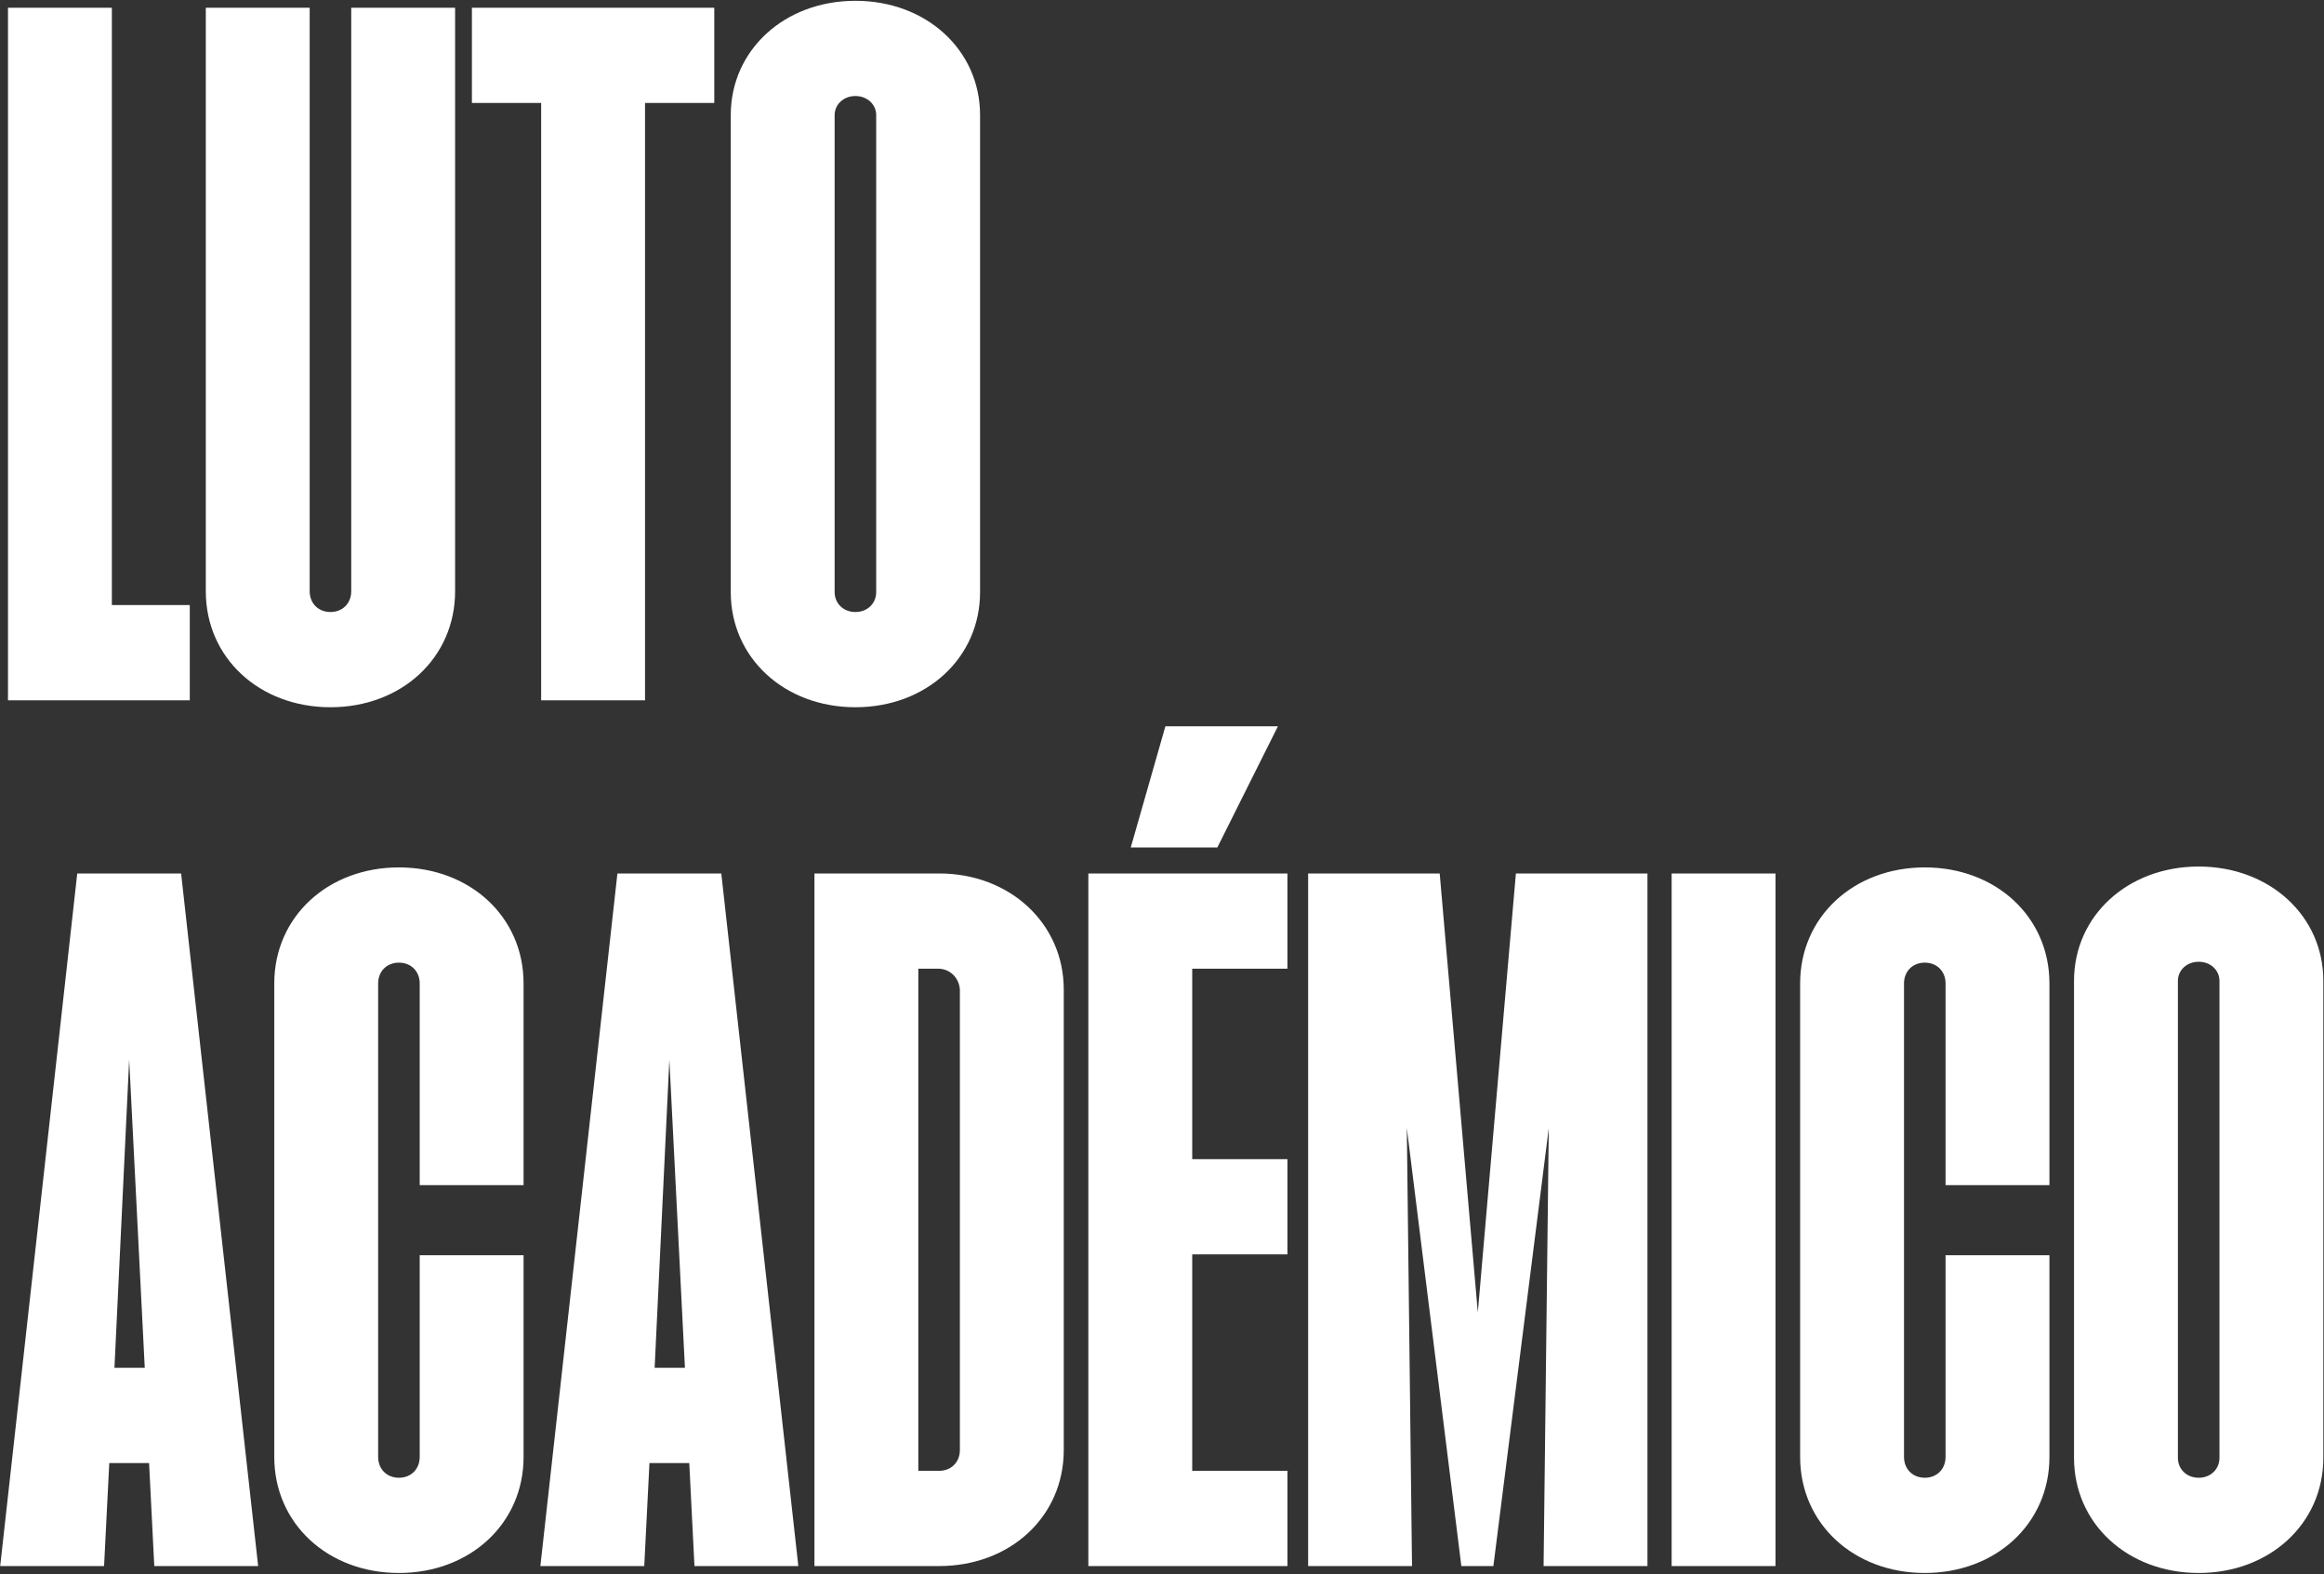 <svg width="1686" height="1142" viewBox="0 0 1686 1142" fill="none" xmlns="http://www.w3.org/2000/svg">
<rect x="0" y="0" width="1686" height="1142" fill="#333333" stroke="none"/>
<path d="M5.792 508V5.6H81.152V438.92H137.672V508H5.792ZM239.732 513.024C188.236 513.024 149.3 477.228 149.3 428.872V5.6H224.66V428.872C224.66 437.664 230.94 443.944 239.732 443.944C248.524 443.944 254.804 437.664 254.804 428.872V5.6H330.164V428.872C330.164 477.228 291.228 513.024 239.732 513.024ZM392.591 508V74.68H342.351V5.6H518.191V74.68H467.951V508H392.591ZM620.579 513.024C569.083 513.024 530.147 477.228 530.147 429.5V83.472C530.147 36.372 569.083 0.576 620.579 0.576C672.075 0.576 711.011 36.372 711.011 83.472V429.5C711.011 477.228 672.075 513.024 620.579 513.024ZM605.507 429.5C605.507 437.664 611.787 443.944 620.579 443.944C629.371 443.944 635.651 437.664 635.651 429.5V83.472C635.651 75.936 629.371 69.656 620.579 69.656C611.787 69.656 605.507 75.936 605.507 83.472V429.5ZM0.14 1136L56.032 633.6H131.392L187.284 1136H111.924L108.156 1061.27H79.268L75.5 1136H0.14ZM83.036 992.188H105.016L93.712 768.62L83.036 992.188ZM289.408 1141.02C237.912 1141.02 198.976 1105.23 198.976 1056.87V713.356C198.976 665 237.912 629.204 289.408 629.204C340.904 629.204 379.84 665 379.84 713.356V859.68H304.48V713.356C304.48 704.564 298.2 698.284 289.408 698.284C280.616 698.284 274.336 704.564 274.336 713.356V1056.87C274.336 1065.66 280.616 1071.94 289.408 1071.94C298.2 1071.94 304.48 1065.66 304.48 1056.87V910.548H379.84V1056.87C379.84 1105.23 340.904 1141.02 289.408 1141.02ZM392.027 1136L447.919 633.6H523.279L579.171 1136H503.811L500.043 1061.27H471.155L467.387 1136H392.027ZM474.923 992.188H496.903L485.599 768.62L474.923 992.188ZM590.862 1136V633.6H681.294C732.79 633.6 771.726 670.024 771.726 717.752V1051.85C771.726 1100.2 732.79 1136 681.294 1136H590.862ZM666.222 1066.92H681.294C690.086 1066.92 696.366 1060.64 696.366 1051.85V717.752C695.738 708.96 688.83 702.68 680.666 702.68H666.222V1066.92ZM789.565 1136V633.6H934.005V702.68H864.925V840.84H934.005V909.92H864.925V1066.92H934.005V1136H789.565ZM820.337 614.76L845.457 526.84H927.097L883.137 614.76H820.337ZM949.019 1136V633.6H1044.47L1072.11 951.996L1099.74 633.6H1195.19V1136H1119.83L1123.6 818.232L1083.41 1136H1060.17L1020.61 818.232L1024.38 1136H949.019ZM1212.73 1136V633.6H1288.09V1136H1212.73ZM1396.38 1141.02C1344.88 1141.02 1305.95 1105.23 1305.95 1056.87V713.356C1305.95 665 1344.88 629.204 1396.38 629.204C1447.88 629.204 1486.81 665 1486.81 713.356V859.68H1411.45V713.356C1411.45 704.564 1405.17 698.284 1396.38 698.284C1387.59 698.284 1381.31 704.564 1381.31 713.356V1056.87C1381.31 1065.66 1387.59 1071.94 1396.38 1071.94C1405.17 1071.94 1411.45 1065.66 1411.45 1056.87V910.548H1486.81V1056.87C1486.81 1105.23 1447.88 1141.02 1396.38 1141.02ZM1595.08 1141.02C1543.59 1141.02 1504.65 1105.23 1504.65 1057.5V711.472C1504.65 664.372 1543.59 628.576 1595.08 628.576C1646.58 628.576 1685.52 664.372 1685.52 711.472V1057.5C1685.52 1105.23 1646.58 1141.02 1595.08 1141.02ZM1580.01 1057.5C1580.01 1065.66 1586.29 1071.94 1595.08 1071.94C1603.88 1071.94 1610.16 1065.66 1610.16 1057.5V711.472C1610.16 703.936 1603.88 697.656 1595.08 697.656C1586.29 697.656 1580.01 703.936 1580.01 711.472V1057.5Z" fill="white"/>
</svg>
